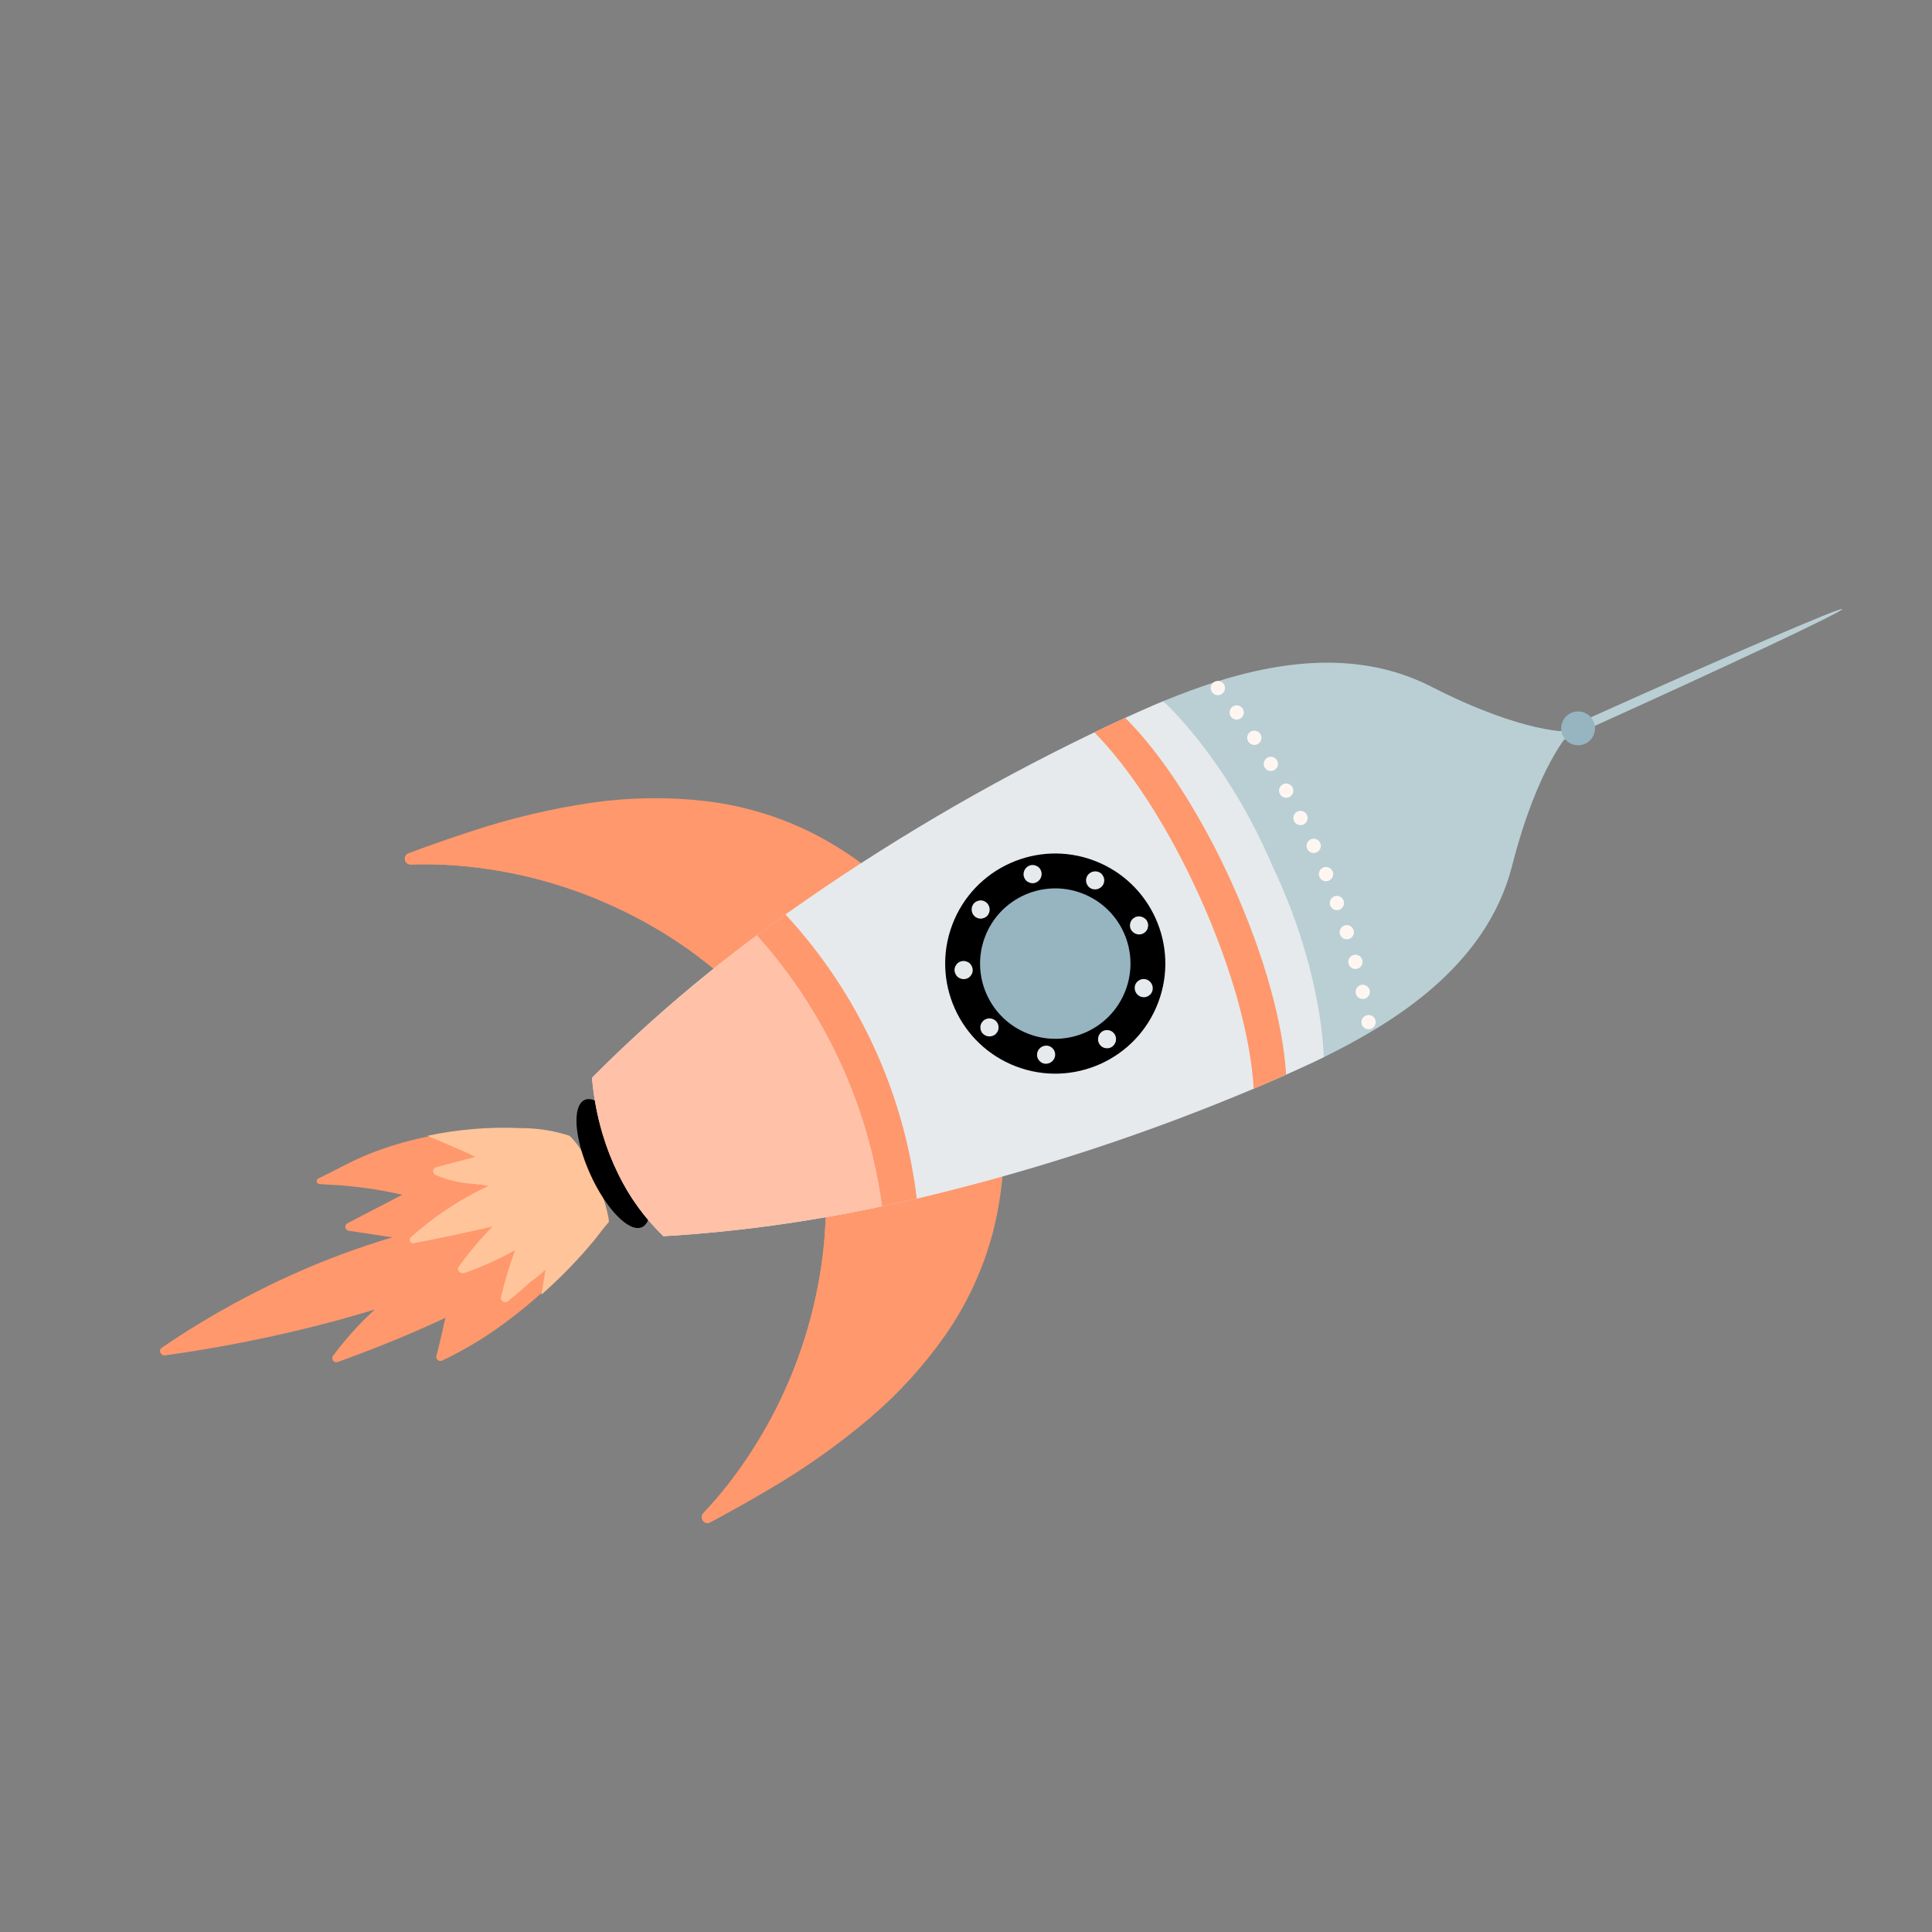 <svg xmlns="http://www.w3.org/2000/svg" width="166" height="166" viewBox="0 0 166 166" fill="none"><rect x="0" y="0" width="166" height="166" fill="#808080" stroke="none"/><g clip-path="url(#clip0_53_6166)"><path d="M61.041 130.799C61.051 130.792 61.062 130.788 61.074 130.781C62.725 129.895 64.362 128.982 65.976 128.027C69.076 126.227 72.009 124.155 74.743 121.836C77.213 119.733 79.404 117.322 81.262 114.663C83.096 112.017 84.458 109.074 85.289 105.964C85.69 104.42 85.967 102.846 86.117 101.258C86.251 99.661 86.266 98.056 86.165 96.457C86.162 96.401 86.16 96.345 86.157 96.289C86.155 96.214 86.136 96.139 86.101 96.072C86.066 96.005 86.017 95.946 85.956 95.901C85.895 95.856 85.825 95.825 85.751 95.81C85.677 95.796 85.6 95.799 85.527 95.818L73.074 99.109L71.172 99.611C71.164 99.613 71.156 99.616 71.149 99.618L71.131 99.624C71.021 99.665 70.928 99.742 70.868 99.843C70.808 99.944 70.785 100.063 70.802 100.179L70.813 100.248C70.823 100.309 70.829 100.371 70.835 100.434C70.844 100.514 70.852 100.593 70.858 100.672C70.864 100.751 70.87 100.827 70.876 100.9C70.881 100.959 70.885 101.02 70.888 101.08L70.918 101.622C70.953 102.242 70.964 102.864 70.963 103.484C70.959 104.74 70.892 105.994 70.761 107.246C69.96 114.711 67.075 121.8 62.436 127.703C62.154 128.057 61.865 128.407 61.57 128.751C61.508 128.821 61.449 128.892 61.387 128.96C61.246 129.124 61.101 129.288 60.955 129.448C60.795 129.625 60.634 129.802 60.47 129.976C60.458 129.988 60.447 130.002 60.432 130.015C60.365 130.088 60.322 130.179 60.306 130.277C60.291 130.375 60.304 130.475 60.345 130.565C60.386 130.655 60.452 130.731 60.535 130.784C60.619 130.837 60.716 130.865 60.815 130.864C60.894 130.861 60.972 130.838 61.041 130.799Z" fill="#FF986D"></path><path d="M60.813 130.862C60.714 130.863 60.617 130.836 60.533 130.782C60.45 130.729 60.384 130.653 60.343 130.563C60.303 130.473 60.289 130.373 60.304 130.275C60.32 130.177 60.364 130.086 60.43 130.013C60.444 130 60.455 129.987 60.468 129.974C60.632 129.8 60.793 129.623 60.953 129.446C61.099 129.286 61.244 129.122 61.385 128.958C61.447 128.889 61.508 128.819 61.568 128.749C61.862 128.404 62.151 128.055 62.434 127.701C67.073 121.798 69.958 114.709 70.76 107.244C70.889 105.994 70.956 104.739 70.961 103.482C70.962 102.862 70.952 102.241 70.916 101.62L70.886 101.078C70.882 101.017 70.879 100.957 70.874 100.898C70.87 100.822 70.864 100.746 70.856 100.67C70.848 100.594 70.841 100.515 70.833 100.432C70.827 100.37 70.819 100.308 70.811 100.246L70.8 100.177C70.777 100.027 70.753 99.877 70.719 99.73L71.129 99.621L71.147 99.615L73.072 99.106C73.146 99.596 73.166 100.097 73.195 100.591C73.23 101.211 73.241 101.832 73.238 102.453C73.234 103.709 73.167 104.963 73.038 106.215C72.777 108.689 72.281 111.133 71.557 113.513C70.125 118.291 67.802 122.756 64.712 126.672C63.522 128.167 62.219 129.568 60.813 130.862Z" fill="#FF986D"></path><path d="M65.183 86.359L66.83 85.26L77.539 78.104C77.602 78.062 77.655 78.006 77.694 77.94C77.732 77.875 77.755 77.801 77.762 77.726C77.768 77.65 77.757 77.574 77.73 77.503C77.702 77.432 77.659 77.368 77.604 77.316C77.563 77.279 77.522 77.241 77.481 77.2C76.35 76.064 75.137 75.014 73.851 74.058C72.561 73.119 71.199 72.286 69.777 71.565C66.897 70.128 63.789 69.202 60.593 68.827C57.37 68.458 54.114 68.504 50.903 68.963C47.356 69.479 43.862 70.307 40.462 71.439C38.678 72.015 36.91 72.638 35.152 73.291C35.141 73.296 35.129 73.3 35.117 73.304C35.006 73.344 34.913 73.422 34.853 73.524C34.794 73.626 34.772 73.746 34.792 73.863C34.812 73.98 34.872 74.085 34.962 74.162C35.053 74.238 35.167 74.281 35.285 74.281C35.412 74.277 35.541 74.275 35.668 74.272C35.752 74.27 35.836 74.269 35.92 74.268C36.039 74.265 36.157 74.264 36.276 74.264C36.432 74.263 36.587 74.263 36.744 74.264C37.282 74.266 37.821 74.282 38.359 74.31C43.339 74.587 48.222 75.801 52.752 77.889C55.015 78.922 57.175 80.167 59.202 81.609C60.223 82.341 61.207 83.121 62.153 83.949C62.62 84.358 63.078 84.776 63.52 85.214C63.648 85.34 63.777 85.468 63.904 85.596C63.947 85.639 63.991 85.682 64.032 85.725C64.162 85.855 64.286 85.986 64.407 86.12C64.448 86.165 64.487 86.21 64.526 86.257C64.605 86.35 64.714 86.412 64.835 86.431C64.956 86.45 65.079 86.424 65.183 86.359Z" fill="#FF986D"></path><path d="M64.805 86.612C64.681 86.442 64.546 86.277 64.405 86.119C64.284 85.985 64.159 85.854 64.03 85.724C63.99 85.681 63.946 85.638 63.903 85.595C63.775 85.467 63.646 85.339 63.518 85.213C63.076 84.775 62.618 84.359 62.151 83.948C61.208 83.12 60.224 82.34 59.2 81.608C57.173 80.166 55.013 78.921 52.751 77.888C48.221 75.8 43.337 74.586 38.357 74.309C37.82 74.282 37.281 74.267 36.742 74.263C36.585 74.261 36.43 74.262 36.274 74.263C36.155 74.263 36.037 74.264 35.918 74.267C35.834 74.267 35.75 74.269 35.666 74.271C35.539 74.273 35.41 74.276 35.283 74.28C35.185 74.279 35.09 74.249 35.009 74.194C34.928 74.14 34.864 74.063 34.826 73.973C34.787 73.883 34.776 73.784 34.793 73.688C34.809 73.591 34.853 73.502 34.92 73.43C36.819 73.236 38.73 73.186 40.637 73.281C45.617 73.557 50.501 74.771 55.031 76.859C57.293 77.892 59.452 79.139 61.478 80.582C62.501 81.311 63.487 82.092 64.431 82.921C64.898 83.331 65.356 83.749 65.796 84.186C66.148 84.535 66.51 84.88 66.83 85.26L65.183 86.359L64.805 86.612Z" fill="#FF986D"></path><path d="M44.078 113.132C44.808 112.573 45.517 111.99 46.205 111.383C47.316 110.403 48.375 109.365 49.377 108.274C49.822 107.788 50.255 107.293 50.676 106.786C51.119 106.252 51.52 105.675 51.983 105.159C52.026 105.107 52.057 105.046 52.073 104.98C52.089 104.914 52.089 104.846 52.073 104.78C52.058 104.714 52.027 104.653 51.984 104.601C51.941 104.549 51.886 104.508 51.824 104.481C51.648 103.287 51.292 102.127 50.768 101.04C50.49 100.46 50.178 99.897 49.832 99.354C49.527 98.764 49.132 98.225 48.661 97.756C48.647 97.746 48.632 97.737 48.616 97.73C48.602 97.721 48.587 97.714 48.572 97.708C47.218 97.273 45.804 97.057 44.383 97.065C41.704 96.947 39.02 97.17 36.398 97.731C34.804 98.069 33.242 98.541 31.728 99.142C30.215 99.744 28.813 100.558 27.348 101.257C27.3 101.281 27.261 101.319 27.236 101.367C27.211 101.415 27.202 101.469 27.21 101.522C27.219 101.575 27.244 101.624 27.282 101.662C27.321 101.7 27.37 101.724 27.424 101.732C28.093 101.796 28.772 101.803 29.443 101.86C30.115 101.918 30.787 101.992 31.456 102.083C32.502 102.225 33.538 102.423 34.567 102.652C32.997 103.467 31.427 104.283 29.857 105.102C29.791 105.134 29.737 105.186 29.703 105.251C29.669 105.316 29.657 105.39 29.669 105.463C29.68 105.535 29.715 105.602 29.767 105.654C29.819 105.705 29.887 105.738 29.96 105.748C30.698 105.858 31.436 105.971 32.174 106.082C32.691 106.159 33.209 106.253 33.729 106.315C33.301 106.427 32.88 106.568 32.459 106.701C31.737 106.929 31.019 107.17 30.307 107.425C28.919 107.919 27.545 108.453 26.193 109.037C23.433 110.229 20.748 111.588 18.153 113.105C16.698 113.956 15.275 114.858 13.883 115.81C13.571 116.025 13.838 116.505 14.175 116.457C19.19 115.762 24.157 114.751 29.045 113.43C30.102 113.139 31.152 112.825 32.203 112.518C32.072 112.636 31.948 112.756 31.828 112.867C31.438 113.227 31.066 113.603 30.702 113.99C29.958 114.788 29.258 115.626 28.605 116.501C28.563 116.563 28.543 116.638 28.547 116.713C28.55 116.788 28.578 116.86 28.626 116.918C28.674 116.976 28.739 117.018 28.812 117.036C28.885 117.054 28.962 117.048 29.031 117.02C32.165 115.889 35.262 114.639 38.278 113.226C38.163 113.625 38.089 114.046 37.998 114.432C37.834 115.111 37.683 115.795 37.505 116.471C37.483 116.535 37.48 116.604 37.497 116.67C37.513 116.736 37.548 116.796 37.598 116.842C37.647 116.889 37.709 116.92 37.776 116.932C37.843 116.944 37.912 116.937 37.974 116.911C40.144 115.883 42.191 114.616 44.078 113.132Z" fill="#FF986D"></path><path d="M45.512 110.203C45.525 110.19 45.538 110.176 45.549 110.161C46.017 109.835 46.459 109.475 46.873 109.083C46.755 109.805 46.637 110.524 46.519 111.242C47.63 110.262 48.689 109.224 49.691 108.133C50.136 107.647 50.569 107.151 50.99 106.645C51.433 106.111 51.834 105.533 52.296 105.017C52.446 104.85 51.688 102.177 51.082 100.903C50.804 100.323 50.492 99.76 50.146 99.217C49.841 98.627 49.446 98.087 48.975 97.619C48.946 97.601 48.916 97.585 48.885 97.57C47.532 97.136 46.118 96.919 44.697 96.928C42.018 96.809 39.334 97.033 36.712 97.593C37.212 97.795 37.709 98.004 38.201 98.22C39.086 98.607 39.99 98.968 40.854 99.405C39.73 99.683 38.613 99.986 37.495 100.284C37.42 100.299 37.352 100.337 37.3 100.394C37.249 100.45 37.217 100.522 37.209 100.598C37.201 100.674 37.218 100.75 37.258 100.816C37.297 100.881 37.356 100.933 37.427 100.962C38.537 101.432 39.724 101.695 40.928 101.736C40.926 101.74 40.925 101.745 40.925 101.75C40.925 101.755 40.926 101.76 40.929 101.764C40.931 101.768 40.935 101.772 40.939 101.774C40.944 101.777 40.948 101.778 40.953 101.778L41.328 101.779C41.54 101.835 41.757 101.873 41.976 101.893C39.547 103.025 37.299 104.51 35.304 106.299C35.257 106.341 35.224 106.398 35.21 106.46C35.197 106.522 35.204 106.587 35.23 106.645C35.256 106.703 35.3 106.751 35.356 106.782C35.411 106.813 35.475 106.826 35.538 106.818C36.818 106.571 38.096 106.319 39.367 106.042C39.977 105.908 40.586 105.775 41.194 105.642C41.569 105.56 41.943 105.462 42.318 105.381C41.27 106.453 40.303 107.602 39.428 108.82C39.184 109.152 39.561 109.489 39.893 109.385C41.4 108.855 42.859 108.197 44.254 107.417C43.765 108.744 43.36 110.099 43.041 111.476C42.962 111.809 43.423 111.996 43.652 111.805C44.28 111.278 44.909 110.758 45.512 110.203Z" fill="#FFC49A"></path><path d="M55.16 105.439C54.062 105.935 52.068 103.89 50.707 100.871C49.346 97.852 49.135 95.006 50.233 94.51C51.332 94.015 53.326 96.059 54.687 99.078C56.047 102.097 56.26 104.943 55.16 105.439Z" fill="black"></path><path d="M110.507 92.337C109.709 92.691 108.775 93.098 107.717 93.545C98.624 97.375 89.237 100.464 79.646 102.782C79.356 102.851 79.063 102.918 78.77 102.988C77.784 103.216 76.786 103.437 75.778 103.649C69.593 104.979 63.317 105.836 57.002 106.215C55.412 104.683 54.103 102.884 53.135 100.899C52.588 99.788 52.135 98.634 51.78 97.447C51.78 97.445 51.78 97.443 51.779 97.442C51.309 95.865 51.003 94.244 50.866 92.605C55.272 88.178 60.005 84.089 65.024 80.371C65.845 79.757 66.667 79.157 67.488 78.569L67.542 78.53C75.916 72.591 84.777 67.371 94.029 62.924C95.025 62.444 95.915 62.029 96.684 61.677C98.754 60.731 99.945 60.246 99.945 60.246L112.812 69.549L112.954 72.786L115.287 75.035L113.741 90.84C113.741 90.84 112.584 91.412 110.507 92.337Z" fill="#E6EAEC"></path><path d="M110.506 92.337C109.708 92.692 108.774 93.098 107.716 93.545C107.484 89.233 105.891 83.28 103.093 77.076C100.361 71.016 97.047 65.975 94.026 62.924C95.021 62.445 95.912 62.029 96.681 61.678C99.74 64.714 103.114 69.817 105.889 75.972C108.664 82.127 110.255 88.034 110.506 92.337Z" fill="#FF986D"></path><path d="M72.293 104.338C72.126 104.369 71.96 104.398 71.794 104.428C71.96 104.398 72.126 104.368 72.293 104.338Z" fill="#FFB596"></path><path d="M68.451 104.99C68.28 105.018 68.108 105.045 67.934 105.07C68.106 105.044 68.279 105.017 68.451 104.99Z" fill="#FFB596"></path><path d="M69.749 104.783C69.571 104.811 69.393 104.84 69.215 104.869C69.394 104.841 69.572 104.812 69.749 104.783Z" fill="#FFB596"></path><path d="M71.026 104.565C70.851 104.596 70.674 104.626 70.499 104.656C70.674 104.626 70.851 104.596 71.026 104.565Z" fill="#FFB596"></path><path d="M58.875 85.235C58.989 85.14 59.102 85.044 59.216 84.95C59.101 85.045 58.987 85.14 58.875 85.235Z" fill="#FFB596"></path><path d="M63.209 81.748C63.284 81.692 63.358 81.636 63.431 81.578C63.357 81.635 63.283 81.69 63.209 81.748Z" fill="#FFB596"></path><path d="M59.869 84.412C59.989 84.313 60.109 84.214 60.23 84.115C60.108 84.213 59.988 84.312 59.869 84.412Z" fill="#FFB596"></path><path d="M60.875 83.59C60.992 83.495 61.111 83.399 61.23 83.304C61.111 83.399 60.993 83.495 60.875 83.59Z" fill="#FFB596"></path><path d="M67.108 105.192C66.955 105.214 66.802 105.236 66.648 105.258C66.802 105.236 66.955 105.213 67.108 105.192Z" fill="#FFB596"></path><path d="M55.69 88.003C55.771 87.929 55.853 87.856 55.934 87.782C55.853 87.857 55.772 87.929 55.69 88.003Z" fill="#FFB596"></path><path d="M64.194 80.996C64.336 80.888 64.478 80.782 64.62 80.674C64.478 80.78 64.335 80.885 64.194 80.996Z" fill="#FFB596"></path><path d="M57.894 86.067C57.985 85.989 58.077 85.912 58.167 85.834C58.076 85.912 57.985 85.989 57.894 86.067Z" fill="#FFB596"></path><path d="M51.786 91.682C51.88 91.588 51.976 91.496 52.07 91.403C51.975 91.495 51.88 91.589 51.786 91.682Z" fill="#FFB596"></path><path d="M75.777 103.647C76.784 103.435 77.782 103.215 78.77 102.987C77.675 93.862 73.726 85.316 67.487 78.568C66.666 79.155 65.845 79.756 65.023 80.371C70.86 86.876 74.607 94.986 75.777 103.647Z" fill="#FF986D"></path><path d="M60.146 105.993C59.972 106.007 59.795 106.023 59.62 106.037C59.795 106.023 59.971 106.007 60.146 105.993Z" fill="#FFB596"></path><path d="M62.785 105.739C62.612 105.757 62.435 105.776 62.26 105.794C62.435 105.776 62.608 105.758 62.785 105.739Z" fill="#FFB596"></path><path d="M58.31 106.134C58.461 106.123 58.614 106.111 58.763 106.101C58.612 106.112 58.461 106.123 58.31 106.134Z" fill="#FFB596"></path><path d="M52.721 90.768C52.832 90.663 52.944 90.554 53.056 90.447C52.944 90.554 52.832 90.661 52.721 90.768Z" fill="#FFB596"></path><path d="M65.506 105.414C65.442 105.423 65.379 105.431 65.316 105.439C65.38 105.43 65.444 105.422 65.506 105.414Z" fill="#FFB596"></path><path d="M59.62 106.037C59.793 106.023 59.971 106.008 60.146 105.993C60.409 105.971 60.672 105.948 60.934 105.924C61.115 105.908 61.295 105.891 61.475 105.873C61.737 105.848 61.998 105.821 62.26 105.793C62.435 105.775 62.61 105.757 62.785 105.738C63.066 105.707 63.346 105.676 63.626 105.643C63.778 105.625 63.931 105.608 64.084 105.59C64.495 105.541 64.906 105.491 65.316 105.439C65.379 105.431 65.443 105.422 65.506 105.414C65.887 105.364 66.268 105.312 66.648 105.259C66.801 105.237 66.955 105.215 67.108 105.192C67.383 105.153 67.658 105.113 67.933 105.071C68.105 105.044 68.276 105.017 68.451 104.991C68.706 104.951 68.961 104.91 69.215 104.87C69.393 104.842 69.571 104.813 69.749 104.783C69.999 104.742 70.249 104.7 70.499 104.657C70.674 104.626 70.851 104.596 71.026 104.565C71.283 104.52 71.539 104.474 71.794 104.428C71.96 104.398 72.127 104.368 72.293 104.338C72.596 104.282 72.899 104.224 73.201 104.166C73.474 104.114 73.747 104.06 74.019 104.006C74.249 103.961 74.478 103.916 74.706 103.87C74.934 103.823 75.169 103.774 75.4 103.726C75.526 103.7 75.652 103.675 75.777 103.648C74.607 94.987 70.861 86.878 65.024 80.373C64.89 80.473 64.756 80.575 64.622 80.675C64.479 80.782 64.337 80.889 64.195 80.997C63.941 81.19 63.686 81.384 63.432 81.58C63.358 81.636 63.284 81.692 63.21 81.75C62.883 82.003 62.555 82.258 62.228 82.515C62.127 82.595 62.027 82.675 61.926 82.754C61.694 82.938 61.462 83.122 61.231 83.307C61.114 83.401 60.995 83.497 60.877 83.593C60.661 83.767 60.445 83.942 60.23 84.117C60.109 84.216 59.989 84.315 59.868 84.414C59.651 84.593 59.434 84.772 59.218 84.953C59.104 85.047 58.99 85.143 58.876 85.238C58.64 85.436 58.404 85.636 58.168 85.837C58.077 85.915 57.985 85.992 57.894 86.07C57.237 86.633 56.584 87.205 55.936 87.786C55.854 87.859 55.773 87.933 55.691 88.007C55.452 88.222 55.214 88.439 54.976 88.655C54.867 88.754 54.76 88.854 54.652 88.953C54.44 89.148 54.229 89.344 54.018 89.542C53.903 89.648 53.788 89.755 53.674 89.865C53.467 90.059 53.261 90.255 53.056 90.452C52.944 90.557 52.833 90.665 52.721 90.773C52.503 90.983 52.286 91.195 52.07 91.408C51.975 91.5 51.88 91.593 51.786 91.686C51.477 91.992 51.17 92.299 50.865 92.609C51.002 94.248 51.308 95.868 51.778 97.445C51.779 97.447 51.779 97.449 51.779 97.451C52.133 98.637 52.587 99.792 53.134 100.902C54.102 102.887 55.411 104.686 57.001 106.218C57.437 106.195 57.873 106.168 58.309 106.138C58.461 106.127 58.613 106.116 58.763 106.105C59.049 106.08 59.334 106.059 59.62 106.037Z" fill="#FFC1A7"></path><path d="M87.32 91.636C92.203 93.486 97.662 91.026 99.512 86.141C101.362 81.257 98.902 75.798 94.018 73.948C89.134 72.099 83.676 74.559 81.826 79.443C79.976 84.328 82.436 89.787 87.32 91.636Z" fill="black"></path><path d="M88.382 88.837C91.719 90.1 95.449 88.419 96.713 85.082C97.976 81.744 96.296 78.014 92.959 76.751C89.623 75.487 85.893 77.168 84.629 80.505C83.365 83.843 85.045 87.573 88.382 88.837Z" fill="#97B4C1"></path><path d="M129.92 74.398C132.159 65.644 134.94 62.866 134.94 62.866C134.94 62.866 131.017 63.112 122.975 58.995C114.934 54.879 105.902 57.81 99.941 60.246C99.941 60.246 105.353 65.069 109.336 74.416C113.704 83.589 113.736 90.84 113.736 90.84C119.507 87.983 127.684 83.151 129.92 74.398Z" fill="#B9CFD4"></path><path d="M104.254 58.643C104.317 58.592 104.388 58.554 104.466 58.531C104.543 58.508 104.624 58.5 104.704 58.509C104.784 58.517 104.861 58.541 104.932 58.579C105.003 58.617 105.066 58.669 105.116 58.732C105.219 58.858 105.267 59.019 105.251 59.181C105.234 59.343 105.154 59.491 105.028 59.594C104.966 59.645 104.894 59.683 104.817 59.706C104.74 59.729 104.659 59.737 104.579 59.728C104.499 59.72 104.421 59.696 104.35 59.658C104.279 59.62 104.217 59.568 104.166 59.505C104.132 59.464 104.104 59.419 104.082 59.37C104.027 59.247 104.014 59.109 104.045 58.977C104.076 58.846 104.15 58.729 104.254 58.643ZM116.986 87.923C116.973 87.844 116.976 87.763 116.994 87.684C117.012 87.606 117.046 87.532 117.092 87.466C117.139 87.401 117.198 87.346 117.267 87.303C117.335 87.26 117.411 87.232 117.49 87.219C117.569 87.205 117.651 87.208 117.729 87.226C117.807 87.244 117.881 87.277 117.947 87.324C118.012 87.371 118.068 87.43 118.11 87.498C118.153 87.567 118.182 87.643 118.195 87.722C118.221 87.882 118.183 88.047 118.089 88.179C117.995 88.311 117.852 88.401 117.691 88.428C117.558 88.45 117.421 88.427 117.302 88.363C117.183 88.299 117.088 88.198 117.032 88.075C117.01 88.026 116.995 87.975 116.986 87.923ZM105.898 60.723C106.029 60.627 106.193 60.587 106.353 60.612C106.514 60.636 106.658 60.724 106.754 60.855C106.85 60.986 106.889 61.15 106.865 61.31C106.84 61.471 106.752 61.615 106.621 61.711C106.556 61.758 106.483 61.793 106.405 61.812C106.326 61.831 106.245 61.835 106.166 61.822C106.086 61.81 106.01 61.782 105.941 61.74C105.873 61.699 105.813 61.644 105.765 61.579C105.74 61.544 105.718 61.507 105.701 61.468C105.643 61.34 105.632 61.196 105.668 61.06C105.704 60.925 105.785 60.806 105.898 60.723ZM116.49 85.351C116.455 85.192 116.485 85.026 116.573 84.889C116.66 84.752 116.799 84.655 116.958 84.62C117.116 84.586 117.282 84.616 117.419 84.703C117.556 84.791 117.652 84.929 117.687 85.088C117.705 85.167 117.706 85.248 117.692 85.327C117.678 85.406 117.648 85.482 117.605 85.55C117.561 85.618 117.505 85.676 117.439 85.722C117.373 85.768 117.299 85.801 117.22 85.818C117.083 85.848 116.939 85.83 116.814 85.767C116.688 85.704 116.588 85.6 116.53 85.472C116.512 85.433 116.499 85.393 116.49 85.351ZM107.437 62.879C107.504 62.835 107.579 62.804 107.658 62.789C107.737 62.773 107.819 62.774 107.898 62.79C107.976 62.806 108.051 62.837 108.118 62.882C108.185 62.928 108.242 62.985 108.286 63.052C108.376 63.188 108.408 63.354 108.376 63.513C108.344 63.673 108.249 63.813 108.114 63.903C108.046 63.947 107.971 63.978 107.892 63.993C107.813 64.009 107.732 64.008 107.653 63.992C107.574 63.976 107.499 63.945 107.432 63.9C107.366 63.854 107.308 63.797 107.264 63.729C107.246 63.702 107.229 63.672 107.216 63.642C107.157 63.51 107.146 63.361 107.187 63.221C107.227 63.082 107.316 62.962 107.436 62.881L107.437 62.879ZM115.869 82.802C115.848 82.724 115.842 82.643 115.853 82.563C115.863 82.484 115.889 82.406 115.929 82.337C115.97 82.267 116.023 82.206 116.087 82.157C116.151 82.108 116.224 82.072 116.301 82.051C116.379 82.03 116.46 82.025 116.54 82.035C116.62 82.046 116.697 82.072 116.767 82.112C116.836 82.152 116.897 82.206 116.946 82.269C116.996 82.333 117.032 82.406 117.052 82.484C117.073 82.561 117.079 82.643 117.068 82.722C117.058 82.802 117.031 82.879 116.991 82.949C116.951 83.019 116.897 83.08 116.833 83.129C116.77 83.178 116.697 83.214 116.619 83.234C116.479 83.272 116.329 83.259 116.198 83.197C116.066 83.135 115.961 83.028 115.902 82.895C115.888 82.865 115.877 82.835 115.869 82.804L115.869 82.802ZM108.875 65.107C108.944 65.065 109.02 65.038 109.1 65.026C109.179 65.013 109.261 65.017 109.339 65.037C109.417 65.056 109.491 65.091 109.555 65.138C109.62 65.186 109.675 65.246 109.716 65.315C109.8 65.455 109.825 65.622 109.786 65.779C109.747 65.937 109.647 66.073 109.507 66.157C109.438 66.198 109.362 66.226 109.282 66.238C109.203 66.25 109.122 66.246 109.043 66.227C108.965 66.207 108.892 66.173 108.827 66.125C108.762 66.077 108.708 66.017 108.666 65.948C108.653 65.927 108.642 65.906 108.632 65.883C108.571 65.747 108.562 65.593 108.607 65.45C108.652 65.308 108.747 65.186 108.875 65.109L108.875 65.107ZM115.133 80.282C115.084 80.127 115.099 79.959 115.174 79.815C115.249 79.671 115.378 79.562 115.533 79.513C115.688 79.464 115.856 79.479 116 79.554C116.144 79.629 116.253 79.758 116.302 79.913C116.326 79.99 116.335 80.071 116.328 80.151C116.321 80.231 116.298 80.309 116.261 80.381C116.224 80.452 116.173 80.516 116.111 80.567C116.049 80.619 115.978 80.658 115.901 80.682C115.758 80.728 115.604 80.719 115.467 80.657C115.33 80.596 115.22 80.487 115.159 80.35C115.149 80.329 115.14 80.306 115.132 80.284L115.133 80.282ZM110.218 67.394C110.288 67.355 110.366 67.331 110.446 67.322C110.526 67.314 110.607 67.321 110.684 67.343C110.761 67.366 110.833 67.404 110.896 67.454C110.959 67.505 111.011 67.567 111.049 67.638C111.088 67.708 111.112 67.786 111.121 67.865C111.13 67.945 111.123 68.026 111.1 68.104C111.078 68.181 111.04 68.253 110.99 68.316C110.939 68.378 110.877 68.43 110.807 68.469C110.736 68.508 110.659 68.532 110.579 68.541C110.499 68.55 110.418 68.543 110.34 68.52C110.263 68.498 110.191 68.46 110.128 68.409C110.065 68.359 110.013 68.297 109.975 68.226C109.967 68.212 109.959 68.197 109.953 68.183C109.89 68.042 109.882 67.883 109.931 67.737C109.98 67.591 110.082 67.469 110.217 67.394L110.218 67.394ZM114.292 77.797C114.237 77.644 114.245 77.475 114.314 77.328C114.383 77.181 114.507 77.067 114.66 77.012C114.736 76.985 114.816 76.972 114.897 76.976C114.977 76.98 115.056 76.999 115.129 77.034C115.202 77.068 115.267 77.116 115.321 77.175C115.376 77.235 115.418 77.305 115.445 77.38C115.472 77.456 115.484 77.536 115.481 77.617C115.477 77.697 115.458 77.776 115.423 77.849C115.389 77.922 115.341 77.987 115.281 78.041C115.222 78.096 115.152 78.138 115.077 78.165C114.931 78.217 114.772 78.213 114.63 78.153C114.488 78.093 114.374 77.981 114.31 77.841C114.303 77.827 114.297 77.812 114.291 77.797L114.292 77.797ZM111.467 69.733C111.539 69.697 111.617 69.675 111.697 69.67C111.777 69.664 111.858 69.675 111.934 69.7C112.011 69.726 112.081 69.766 112.142 69.819C112.202 69.872 112.252 69.936 112.288 70.008C112.324 70.08 112.345 70.159 112.351 70.239C112.356 70.319 112.346 70.4 112.321 70.476C112.295 70.553 112.255 70.623 112.202 70.684C112.149 70.745 112.084 70.794 112.012 70.83C111.94 70.866 111.862 70.887 111.782 70.893C111.701 70.898 111.621 70.888 111.545 70.863C111.468 70.837 111.398 70.797 111.337 70.744C111.277 70.691 111.227 70.627 111.191 70.555C111.187 70.548 111.184 70.541 111.181 70.533C111.116 70.389 111.109 70.225 111.162 70.076C111.215 69.927 111.324 69.804 111.466 69.733L111.467 69.733ZM113.365 75.337C113.335 75.263 113.319 75.183 113.319 75.102C113.32 75.021 113.336 74.941 113.367 74.867C113.399 74.793 113.444 74.725 113.502 74.668C113.559 74.612 113.627 74.567 113.702 74.537C113.777 74.506 113.857 74.491 113.937 74.491C114.018 74.491 114.098 74.508 114.172 74.539C114.247 74.57 114.314 74.616 114.371 74.673C114.427 74.731 114.472 74.799 114.502 74.874C114.533 74.948 114.549 75.028 114.548 75.109C114.548 75.189 114.532 75.269 114.5 75.344C114.469 75.418 114.423 75.486 114.366 75.542C114.308 75.599 114.24 75.644 114.166 75.674C114.019 75.734 113.855 75.734 113.708 75.676C113.561 75.617 113.442 75.504 113.377 75.359L113.365 75.337ZM112.622 72.118C112.696 72.085 112.775 72.066 112.855 72.064C112.936 72.061 113.016 72.075 113.091 72.103C113.167 72.132 113.236 72.175 113.294 72.23C113.353 72.285 113.4 72.351 113.433 72.425C113.5 72.573 113.505 72.742 113.448 72.894C113.39 73.046 113.275 73.169 113.127 73.236C112.979 73.302 112.81 73.308 112.658 73.25C112.506 73.193 112.383 73.077 112.316 72.929C112.283 72.856 112.265 72.776 112.262 72.696C112.259 72.615 112.273 72.535 112.301 72.46C112.33 72.384 112.373 72.315 112.428 72.257C112.483 72.198 112.549 72.151 112.622 72.118Z" fill="#FFF6F2"></path><path d="M135.673 62.981C134.673 63.432 133.688 63.875 132.72 64.31C132.638 64.202 132.568 64.085 132.512 63.962C132.456 63.838 132.415 63.708 132.389 63.575C133.355 63.137 134.339 62.692 135.341 62.24C135.631 62.109 135.919 61.979 136.206 61.85C148.393 56.359 158.204 52.131 158.297 52.33C158.389 52.529 148.723 57.085 136.543 62.587C136.253 62.719 135.963 62.85 135.673 62.981Z" fill="#B9CFD4"></path><path d="M136.191 63.907C135.928 64.025 135.637 64.063 135.353 64.015C135.069 63.968 134.806 63.837 134.596 63.64C134.386 63.443 134.24 63.188 134.175 62.908C134.11 62.628 134.13 62.334 134.231 62.065C134.333 61.796 134.513 61.563 134.747 61.396C134.981 61.229 135.259 61.135 135.547 61.126C135.835 61.117 136.119 61.193 136.363 61.345C136.607 61.498 136.8 61.719 136.919 61.981C136.998 62.155 137.041 62.343 137.047 62.535C137.053 62.726 137.022 62.916 136.954 63.095C136.886 63.274 136.784 63.437 136.653 63.577C136.522 63.716 136.365 63.828 136.191 63.907Z" fill="#97B4C1"></path><path d="M98.368 80.115C98.472 80.028 98.552 79.916 98.6 79.79L98.646 79.595C98.661 79.457 98.639 79.317 98.582 79.191C98.543 79.094 98.479 79.008 98.397 78.944C98.283 78.842 98.143 78.774 97.993 78.748C97.843 78.723 97.688 78.74 97.547 78.799L97.369 78.911C97.265 78.997 97.185 79.109 97.137 79.236L97.091 79.431C97.076 79.569 97.098 79.708 97.155 79.834C97.244 80.02 97.401 80.164 97.594 80.237C97.787 80.309 97.999 80.305 98.189 80.226L98.368 80.115Z" fill="#E6EAEC"></path><path d="M94.866 75.784C94.891 75.65 94.88 75.513 94.835 75.385L94.745 75.207C94.668 75.091 94.561 74.999 94.436 74.939C94.248 74.854 94.035 74.845 93.841 74.913C93.647 74.981 93.486 75.121 93.392 75.304L93.327 75.504C93.302 75.637 93.313 75.774 93.358 75.902L93.448 76.081C93.525 76.197 93.632 76.289 93.757 76.349C93.945 76.433 94.158 76.442 94.352 76.374C94.546 76.307 94.707 76.167 94.801 75.984L94.866 75.784Z" fill="#E6EAEC"></path><path d="M89.402 74.717C89.335 74.599 89.238 74.501 89.122 74.432L88.938 74.352C88.805 74.314 88.663 74.312 88.529 74.346C88.331 74.402 88.162 74.532 88.057 74.709C87.952 74.886 87.918 75.096 87.964 75.297L88.042 75.492C88.109 75.609 88.206 75.708 88.322 75.777L88.506 75.856C88.639 75.895 88.781 75.897 88.915 75.863C89.113 75.806 89.282 75.677 89.387 75.5C89.492 75.323 89.525 75.112 89.48 74.912L89.402 74.717Z" fill="#E6EAEC"></path><path d="M84.53 77.413C84.403 77.367 84.266 77.353 84.133 77.375L83.941 77.433C83.814 77.489 83.704 77.578 83.624 77.691C83.508 77.861 83.462 78.069 83.495 78.272C83.528 78.475 83.638 78.658 83.802 78.782L83.987 78.881C84.114 78.928 84.251 78.941 84.385 78.919L84.576 78.862C84.703 78.806 84.813 78.717 84.894 78.604C85.009 78.434 85.055 78.226 85.022 78.023C84.989 77.82 84.879 77.637 84.715 77.512L84.53 77.413Z" fill="#E6EAEC"></path><path d="M82.532 82.612C82.404 82.658 82.291 82.736 82.203 82.84L82.093 83.007C82.031 83.131 82.005 83.27 82.015 83.408C82.039 83.613 82.135 83.802 82.285 83.943C82.446 84.071 82.648 84.137 82.854 84.13C82.922 84.116 82.99 84.101 83.059 84.087C83.187 84.04 83.3 83.962 83.388 83.859L83.498 83.692C83.559 83.567 83.586 83.429 83.575 83.29C83.551 83.086 83.456 82.896 83.305 82.756C83.144 82.628 82.943 82.562 82.737 82.569L82.532 82.612Z" fill="#E6EAEC"></path><path d="M84.341 87.881C84.273 87.998 84.236 88.13 84.234 88.266L84.257 88.465C84.29 88.6 84.359 88.723 84.457 88.822C84.604 88.966 84.801 89.047 85.007 89.05C85.213 89.052 85.412 88.976 85.563 88.836L85.692 88.671C85.76 88.554 85.797 88.421 85.799 88.286L85.776 88.087C85.742 87.953 85.673 87.829 85.576 87.73C85.429 87.586 85.232 87.505 85.026 87.502C84.82 87.499 84.621 87.576 84.47 87.716L84.341 87.881Z" fill="#E6EAEC"></path><path d="M89.112 90.752C89.134 90.885 89.191 91.011 89.277 91.115L89.422 91.253C89.534 91.335 89.666 91.385 89.805 91.398C90.01 91.413 90.213 91.349 90.372 91.219C90.531 91.089 90.634 90.902 90.66 90.698L90.653 90.488C90.63 90.355 90.573 90.23 90.488 90.125L90.342 89.987C90.23 89.906 90.098 89.856 89.96 89.842C89.755 89.827 89.552 89.892 89.393 90.022C89.234 90.152 89.131 90.338 89.105 90.542L89.112 90.752Z" fill="#E6EAEC"></path><path d="M94.612 89.884C94.715 89.972 94.839 90.031 94.972 90.056L95.172 90.069C95.311 90.059 95.444 90.013 95.558 89.934C95.725 89.814 95.84 89.634 95.878 89.432C95.916 89.23 95.876 89.02 95.764 88.847L95.624 88.691C95.521 88.604 95.397 88.544 95.264 88.519L95.064 88.507C94.925 88.517 94.792 88.563 94.677 88.641C94.511 88.762 94.397 88.942 94.358 89.144C94.32 89.346 94.361 89.555 94.472 89.728L94.612 89.884Z" fill="#E6EAEC"></path><path d="M98.267 85.684C98.402 85.684 98.536 85.65 98.654 85.584L98.814 85.464C98.914 85.368 98.986 85.247 99.022 85.114C99.073 84.914 99.045 84.703 98.945 84.523C98.844 84.343 98.678 84.209 98.482 84.148C98.413 84.138 98.343 84.128 98.274 84.119C98.138 84.118 98.005 84.152 97.887 84.219L97.726 84.338C97.627 84.434 97.555 84.555 97.518 84.688C97.468 84.888 97.496 85.099 97.597 85.279C97.697 85.458 97.863 85.593 98.059 85.654C98.129 85.664 98.198 85.674 98.267 85.684Z" fill="#E6EAEC"></path></g><defs><clipPath id="clip0_53_6166"><rect width="84.583" height="150" fill="white" transform="translate(106.042) rotate(44.987)"></rect></clipPath></defs></svg>